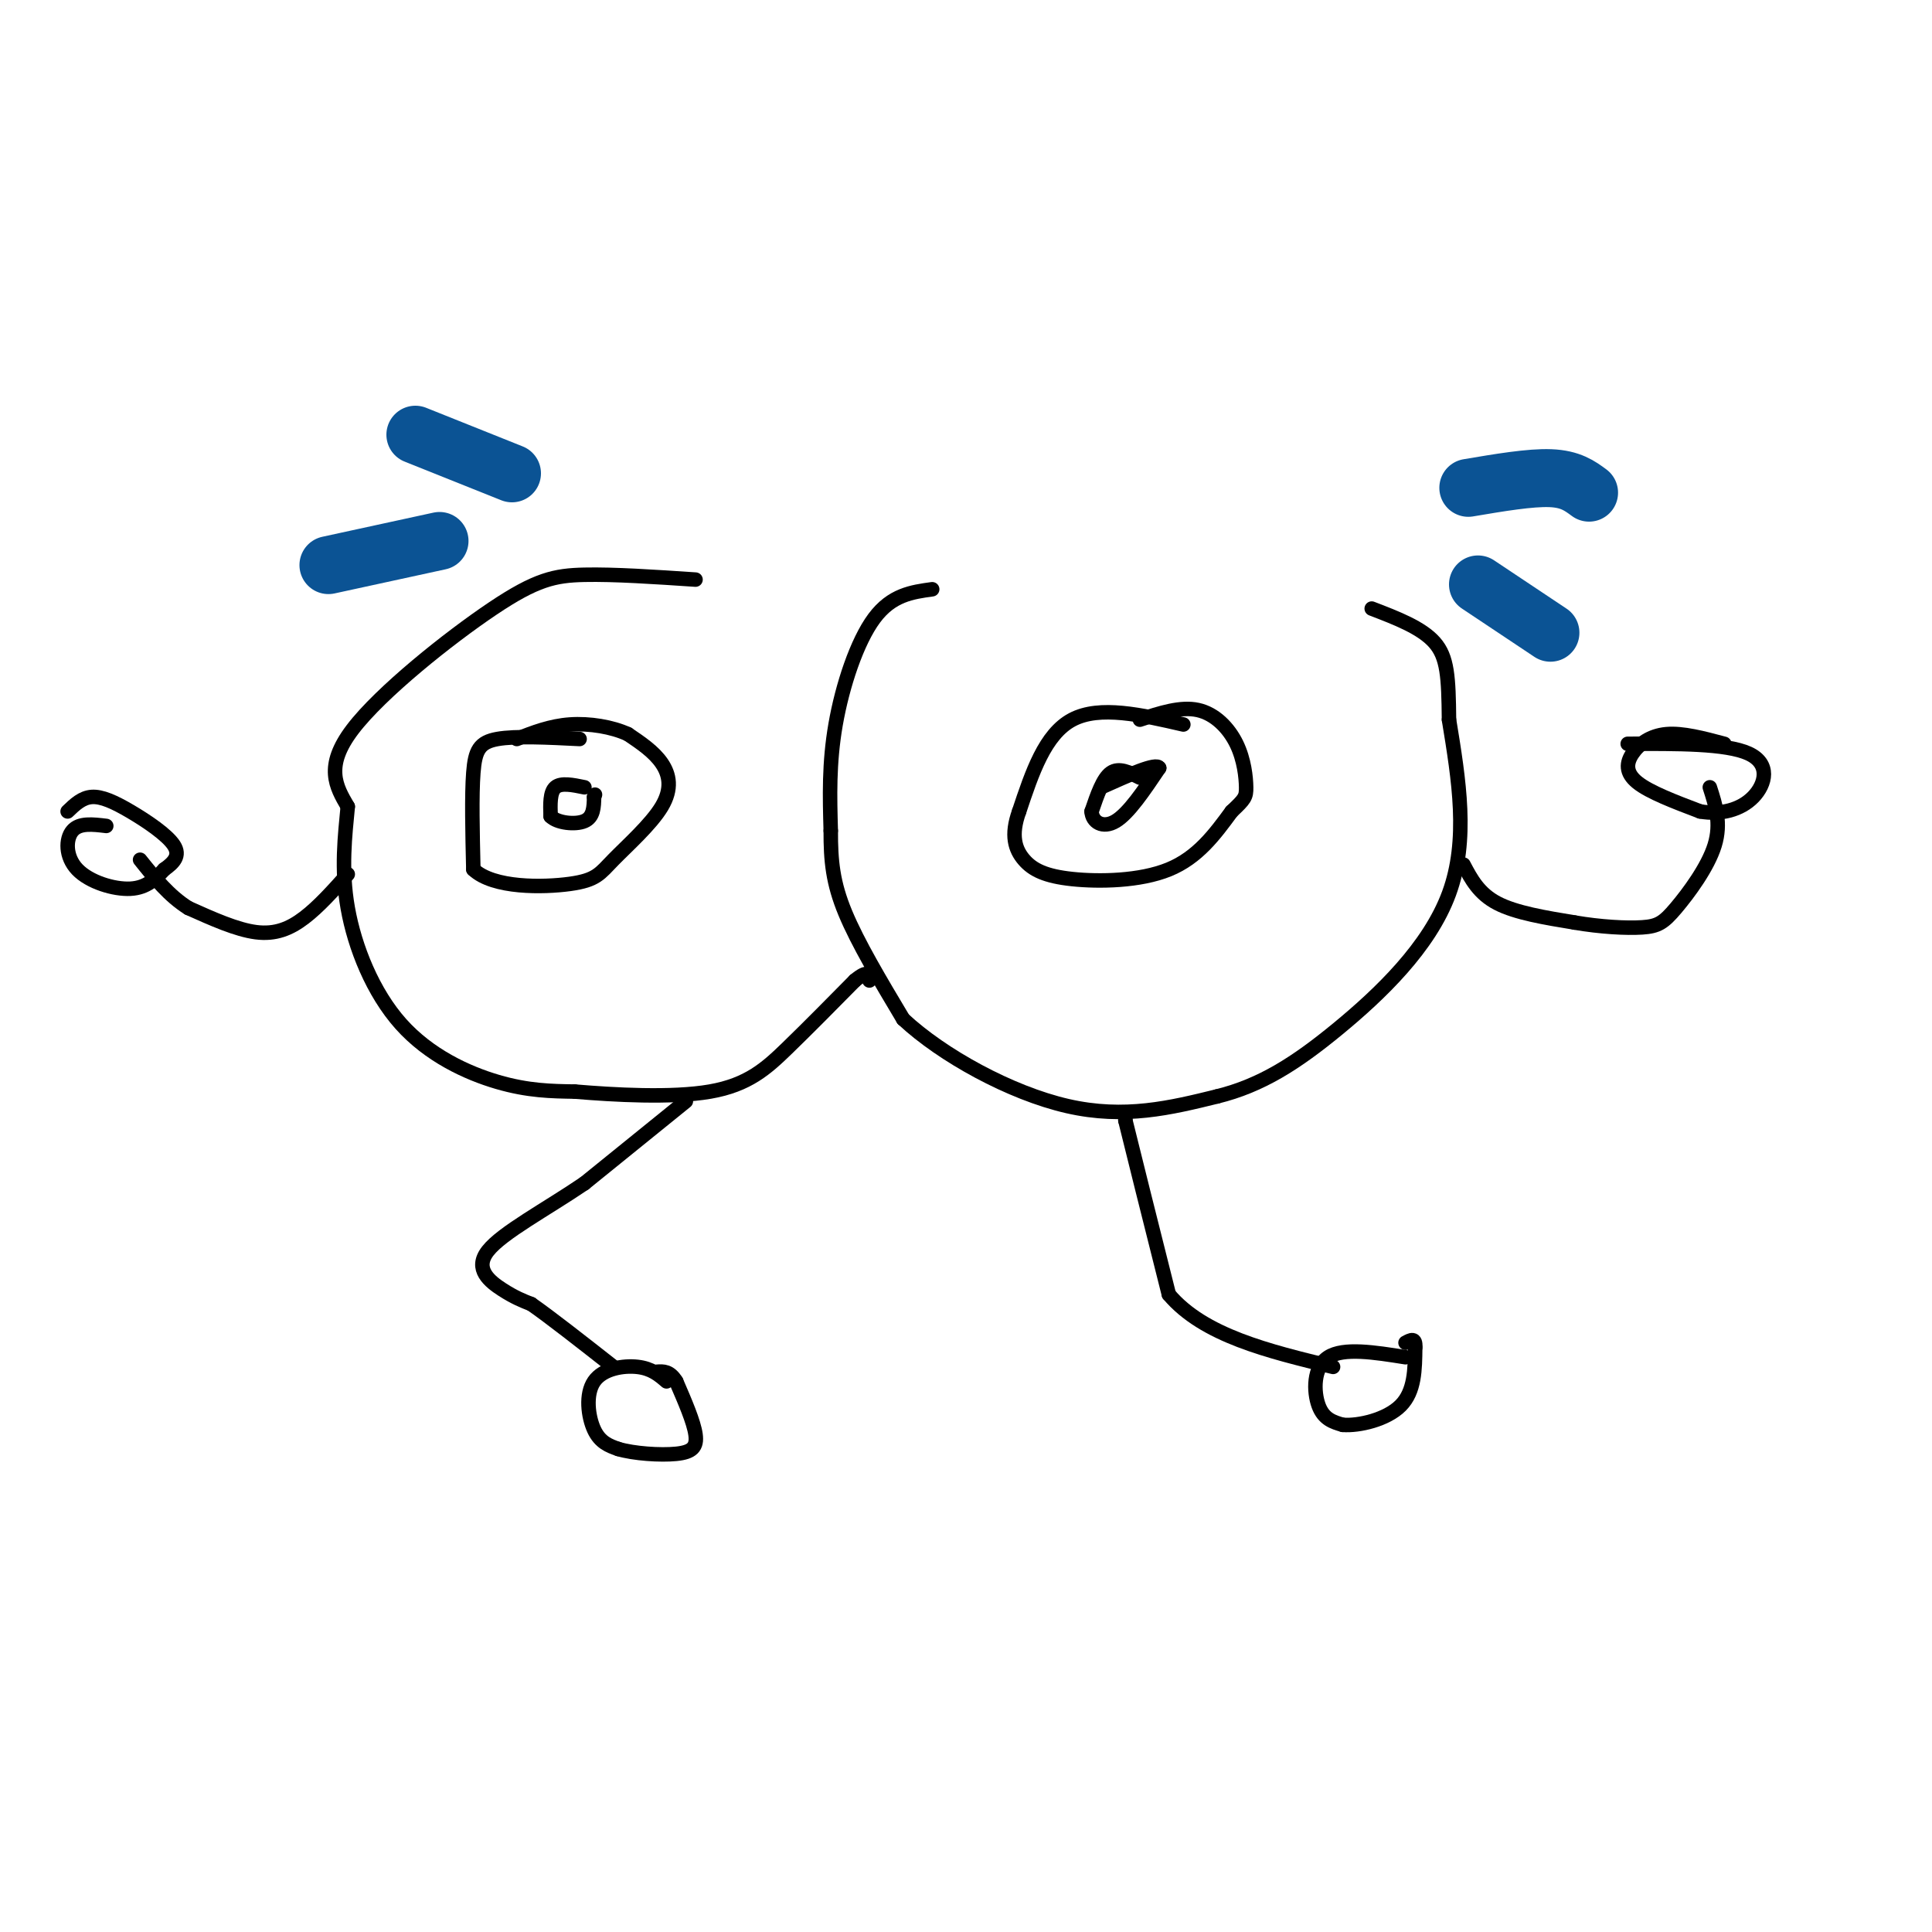 <svg viewBox='0 0 400 400' version='1.1' xmlns='http://www.w3.org/2000/svg' xmlns:xlink='http://www.w3.org/1999/xlink'><g fill='none' stroke='rgb(0,0,0)' stroke-width='3' stroke-linecap='round' stroke-linejoin='round'><path d='M144,120c-8.429,-0.565 -16.857,-1.131 -23,-1c-6.143,0.131 -10.000,0.958 -19,7c-9.000,6.042 -23.143,17.298 -29,25c-5.857,7.702 -3.429,11.851 -1,16'/><path d='M72,167c-0.553,5.962 -1.437,12.866 0,21c1.437,8.134 5.195,17.498 11,24c5.805,6.502 13.659,10.144 20,12c6.341,1.856 11.171,1.928 16,2'/><path d='M119,226c8.024,0.679 20.083,1.375 28,0c7.917,-1.375 11.690,-4.821 16,-9c4.310,-4.179 9.155,-9.089 14,-14'/><path d='M177,203c2.833,-2.333 2.917,-1.167 3,0'/><path d='M193,122c-4.200,0.578 -8.400,1.156 -12,6c-3.600,4.844 -6.600,13.956 -8,22c-1.400,8.044 -1.200,15.022 -1,22'/><path d='M172,172c-0.022,6.222 0.422,10.778 3,17c2.578,6.222 7.289,14.111 12,22'/><path d='M187,211c8.044,7.511 22.156,15.289 34,18c11.844,2.711 21.422,0.356 31,-2'/><path d='M252,227c9.083,-2.238 16.292,-6.833 25,-14c8.708,-7.167 18.917,-16.905 23,-28c4.083,-11.095 2.042,-23.548 0,-36'/><path d='M300,149c-0.089,-8.844 -0.311,-12.956 -3,-16c-2.689,-3.044 -7.844,-5.022 -13,-7'/><path d='M245,150c-8.667,-2.000 -17.333,-4.000 -23,-1c-5.667,3.000 -8.333,11.000 -11,19'/><path d='M211,168c-1.804,4.968 -0.813,7.888 1,10c1.813,2.112 4.450,3.415 10,4c5.550,0.585 14.014,0.453 20,-2c5.986,-2.453 9.493,-7.226 13,-12'/><path d='M255,168c2.722,-2.561 3.029,-2.965 3,-5c-0.029,-2.035 -0.392,-5.702 -2,-9c-1.608,-3.298 -4.459,-6.228 -8,-7c-3.541,-0.772 -7.770,0.614 -12,2'/><path d='M236,161c-2.167,-1.083 -4.333,-2.167 -6,-1c-1.667,1.167 -2.833,4.583 -4,8'/><path d='M226,168c0.089,2.178 2.311,3.622 5,2c2.689,-1.622 5.844,-6.311 9,-11'/><path d='M240,159c-0.500,-1.167 -6.250,1.417 -12,4'/><path d='M120,153c-6.622,-0.333 -13.244,-0.667 -17,0c-3.756,0.667 -4.644,2.333 -5,7c-0.356,4.667 -0.178,12.333 0,20'/><path d='M98,180c4.140,3.932 14.491,3.761 20,3c5.509,-0.761 6.178,-2.111 9,-5c2.822,-2.889 7.798,-7.316 10,-11c2.202,-3.684 1.629,-6.624 0,-9c-1.629,-2.376 -4.315,-4.188 -7,-6'/><path d='M130,152c-3.267,-1.511 -7.933,-2.289 -12,-2c-4.067,0.289 -7.533,1.644 -11,3'/><path d='M121,163c-2.417,-0.500 -4.833,-1.000 -6,0c-1.167,1.000 -1.083,3.500 -1,6'/><path d='M114,169c1.311,1.378 5.089,1.822 7,1c1.911,-0.822 1.956,-2.911 2,-5'/><path d='M123,165c0.333,-0.833 0.167,-0.417 0,0'/><path d='M72,181c-3.000,3.356 -6.000,6.711 -9,9c-3.000,2.289 -6.000,3.511 -10,3c-4.000,-0.511 -9.000,-2.756 -14,-5'/><path d='M39,188c-4.000,-2.500 -7.000,-6.250 -10,-10'/><path d='M22,171c-2.786,-0.339 -5.571,-0.679 -7,1c-1.429,1.679 -1.500,5.375 1,8c2.500,2.625 7.571,4.179 11,4c3.429,-0.179 5.214,-2.089 7,-4'/><path d='M34,180c1.970,-1.384 3.394,-2.845 2,-5c-1.394,-2.155 -5.606,-5.003 -9,-7c-3.394,-1.997 -5.970,-3.142 -8,-3c-2.030,0.142 -3.515,1.571 -5,3'/><path d='M303,179c1.583,3.000 3.167,6.000 7,8c3.833,2.000 9.917,3.000 16,4'/><path d='M326,191c5.352,0.919 10.734,1.215 14,1c3.266,-0.215 4.418,-0.943 7,-4c2.582,-3.057 6.595,-8.445 8,-13c1.405,-4.555 0.203,-8.278 -1,-12'/><path d='M357,154c-4.327,-1.155 -8.655,-2.310 -12,-2c-3.345,0.310 -5.708,2.083 -7,4c-1.292,1.917 -1.512,3.976 1,6c2.512,2.024 7.756,4.012 13,6'/><path d='M352,168c4.262,0.762 8.417,-0.333 11,-3c2.583,-2.667 3.595,-6.905 -1,-9c-4.595,-2.095 -14.798,-2.048 -25,-2'/><path d='M142,228c0.000,0.000 -21.000,17.000 -21,17'/><path d='M121,245c-7.881,5.357 -17.083,10.250 -20,14c-2.917,3.750 0.452,6.357 3,8c2.548,1.643 4.274,2.321 6,3'/><path d='M110,270c3.833,2.667 10.417,7.833 17,13'/><path d='M138,286c-1.548,-1.333 -3.095,-2.667 -6,-3c-2.905,-0.333 -7.167,0.333 -9,3c-1.833,2.667 -1.238,7.333 0,10c1.238,2.667 3.119,3.333 5,4'/><path d='M128,300c3.202,0.952 8.708,1.333 12,1c3.292,-0.333 4.369,-1.381 4,-4c-0.369,-2.619 -2.185,-6.810 -4,-11'/><path d='M140,286c-1.333,-2.167 -2.667,-2.083 -4,-2'/><path d='M233,231c0.000,0.000 0.000,1.000 0,1'/><path d='M233,232c1.500,6.167 5.250,21.083 9,36'/><path d='M242,268c7.167,8.500 20.583,11.750 34,15'/><path d='M291,281c-6.422,-1.022 -12.844,-2.044 -16,0c-3.156,2.044 -3.044,7.156 -2,10c1.044,2.844 3.022,3.422 5,4'/><path d='M278,295c3.311,0.267 9.089,-1.067 12,-4c2.911,-2.933 2.956,-7.467 3,-12'/><path d='M293,279c0.167,-2.167 -0.917,-1.583 -2,-1'/></g>
<g fill='none' stroke='rgb(11,83,148)' stroke-width='12' stroke-linecap='round' stroke-linejoin='round'><path d='M91,112c0.000,0.000 -23.000,5.000 -23,5'/><path d='M106,98c0.000,0.000 -20.000,-8.000 -20,-8'/><path d='M304,101c6.417,-1.083 12.833,-2.167 17,-2c4.167,0.167 6.083,1.583 8,3'/><path d='M306,121c0.000,0.000 15.000,10.000 15,10'/></g>
</svg>
